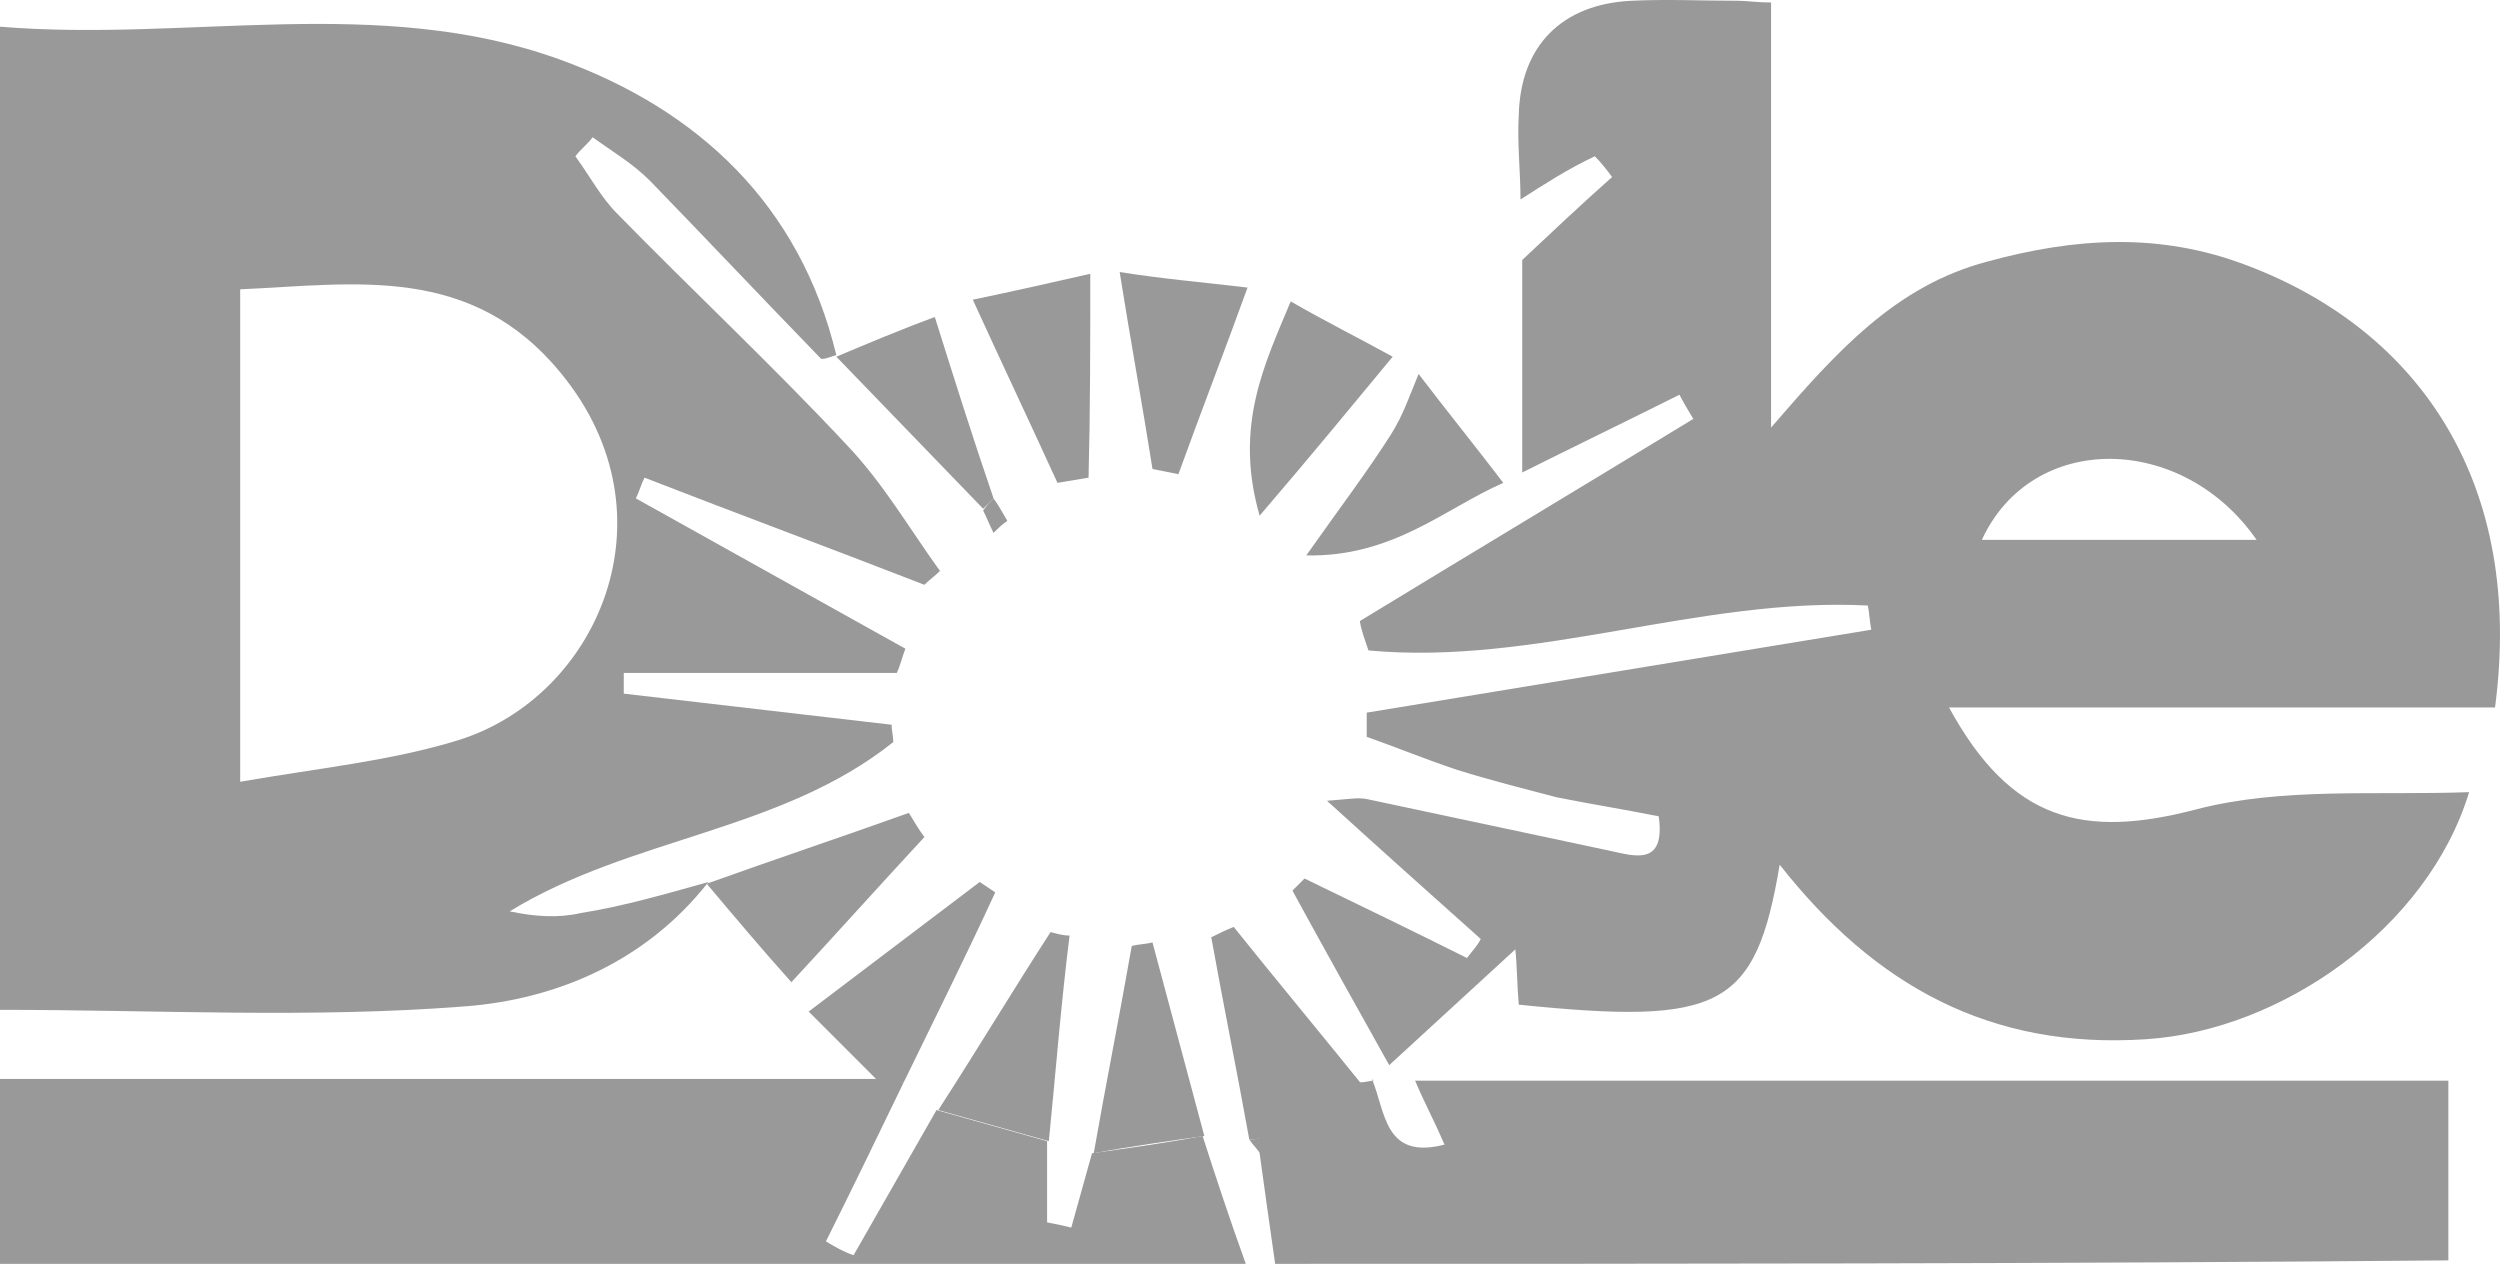 <svg width="123" height="63" viewBox="0 0 123 63" fill="none" xmlns="http://www.w3.org/2000/svg">
<path d="M74.809 9.814C74.809 8.454 74.639 7.009 74.724 5.649C74.809 2.248 76.85 0.208 80.25 0.038C82.035 -0.047 83.736 0.038 85.521 0.038C85.946 0.038 86.456 0.123 87.136 0.123C87.136 7.009 87.136 13.81 87.136 21.036C90.367 17.295 93.257 14.065 97.763 12.874C102.098 11.684 106.264 11.429 110.514 13.044C119.1 16.275 124.201 23.841 122.756 34.807C113.915 34.807 104.988 34.807 95.892 34.807C98.953 40.418 102.523 41.268 108.049 39.823C112.299 38.718 116.89 39.143 121.481 38.973C119.44 45.689 112.214 50.705 105.584 51.13C97.933 51.64 92.237 48.494 87.561 42.544C86.371 49.599 84.671 50.45 74.724 49.429C74.639 48.494 74.639 47.474 74.554 46.709C72.429 48.664 70.389 50.535 68.349 52.405C66.733 49.514 65.118 46.624 63.588 43.819C63.758 43.649 64.013 43.394 64.183 43.224C66.818 44.499 69.454 45.774 72.174 47.134C72.429 46.794 72.684 46.539 72.854 46.199C70.474 44.074 68.094 41.948 65.288 39.398C66.393 39.313 66.818 39.228 67.243 39.313C71.239 40.163 75.234 41.013 79.23 41.863C80.42 42.118 81.95 42.629 81.61 40.163C79.91 39.823 78.295 39.568 76.595 39.228C74.979 38.803 73.279 38.378 71.664 37.868C70.134 37.358 68.689 36.763 67.243 36.253C67.243 35.828 67.243 35.487 67.243 35.062C75.49 33.702 83.821 32.342 92.067 30.982C91.982 30.557 91.982 30.217 91.897 29.792C83.651 29.367 75.575 32.767 67.328 32.002C67.158 31.492 66.988 31.067 66.903 30.557C72.344 27.241 77.87 23.926 83.311 20.61C83.055 20.186 82.8 19.76 82.63 19.42C80.08 20.695 77.445 21.971 74.894 23.246C74.894 19.76 74.894 16.275 74.894 12.79C76.34 11.429 77.785 10.069 79.315 8.709C79.06 8.369 78.805 8.029 78.465 7.689C77.19 8.284 75.999 9.049 74.809 9.814ZM111.024 26.561C107.369 21.291 99.973 21.206 97.507 26.561C101.843 26.561 106.264 26.561 111.024 26.561Z" fill="#999999"/>
<path d="M34.855 43.394C31.794 47.304 27.374 49.174 22.868 49.514C15.302 50.109 7.736 49.684 0 49.684C0 33.532 0 17.635 0 1.313C9.266 2.078 18.617 -0.302 27.544 2.928C34.345 5.393 39.36 10.069 41.145 17.465C40.891 17.55 40.465 17.72 40.38 17.635C37.575 14.745 34.77 11.769 31.964 8.879C31.114 8.029 30.094 7.434 29.159 6.754C28.904 7.094 28.564 7.349 28.309 7.689C28.989 8.624 29.584 9.729 30.349 10.494C34.09 14.32 38 17.975 41.656 21.886C43.441 23.756 44.716 25.966 46.246 28.091C45.991 28.346 45.736 28.517 45.481 28.772C40.891 26.986 36.3 25.286 31.709 23.501C31.539 23.841 31.454 24.181 31.284 24.521C35.705 26.986 40.125 29.452 44.546 31.917C44.376 32.342 44.291 32.767 44.121 33.107C39.615 33.107 35.195 33.107 30.689 33.107C30.689 33.447 30.689 33.787 30.689 34.127C35.11 34.637 39.445 35.148 43.866 35.657C43.866 35.913 43.951 36.253 43.951 36.508C38.425 40.928 31.029 41.183 25.078 44.839C26.268 45.094 27.459 45.179 28.564 44.924C30.689 44.584 32.729 43.989 34.855 43.394ZM11.817 38.463C15.727 37.783 19.213 37.443 22.528 36.423C29.414 34.297 33.325 25.371 27.629 18.4C23.208 12.96 17.512 13.98 11.817 14.235C11.817 22.141 11.817 29.792 11.817 38.463Z" fill="#999999"/>
<path d="M62.738 62.181C62.483 60.396 62.228 58.611 61.973 56.74C61.973 56.485 61.973 56.145 61.973 55.89C63.588 55.04 65.288 54.19 66.903 53.255C67.158 53.255 67.413 53.17 67.583 53.17L67.498 53.085C68.178 54.7 68.094 57.081 71.069 56.315C70.559 55.125 70.049 54.19 69.624 53.17C86.456 53.17 103.373 53.17 120.46 53.17C120.46 56.06 120.46 58.866 120.46 62.011C101.333 62.181 82.035 62.181 62.738 62.181Z" fill="#999999"/>
<path d="M44.461 53.255C43.186 55.89 41.911 58.526 40.635 61.076C41.06 61.331 41.486 61.586 41.996 61.756C43.356 59.376 44.716 56.995 46.076 54.615C47.861 55.125 49.732 55.635 51.517 56.145C51.517 57.506 51.517 58.781 51.517 60.141C51.942 60.226 52.367 60.311 52.707 60.396C53.047 59.206 53.387 57.931 53.727 56.74C55.512 56.485 57.383 56.23 59.168 55.89C59.848 58.016 60.528 60.056 61.293 62.181C40.891 62.181 20.573 62.181 0 62.181C0 59.291 0 56.485 0 53.085C14.367 53.085 28.734 53.085 43.101 53.085C43.611 53.17 44.036 53.17 44.461 53.255Z" fill="#999999"/>
<path d="M68.52 17.55C66.479 20.015 64.524 22.396 61.974 25.371C60.699 20.95 62.229 17.89 63.504 14.83C65.119 15.765 66.82 16.615 68.52 17.55Z" fill="#999999"/>
<path d="M61.379 14.149C60.274 17.21 59.083 20.27 57.978 23.331C57.553 23.246 57.128 23.161 56.703 23.076C56.193 19.845 55.598 16.615 55.088 13.384C57.213 13.724 59.253 13.894 61.379 14.149Z" fill="#999999"/>
<path d="M53.642 13.47C53.642 16.785 53.642 20.186 53.557 23.501C53.047 23.586 52.537 23.671 52.027 23.756C50.667 20.781 49.221 17.72 47.861 14.745C49.902 14.32 51.772 13.895 53.642 13.47Z" fill="#999999"/>
<path d="M34.77 43.479C38.085 42.288 41.4 41.183 44.716 39.993C44.971 40.418 45.226 40.843 45.481 41.183C43.271 43.564 41.145 45.944 38.935 48.324C37.49 46.709 36.13 45.094 34.77 43.479Z" fill="#999999"/>
<path d="M73.961 23.756C71.07 25.031 68.52 27.412 64.269 27.327C65.885 25.031 67.245 23.246 68.435 21.376C69.03 20.441 69.37 19.421 69.795 18.4C71.156 20.186 72.601 21.971 73.961 23.756Z" fill="#999999"/>
<path d="M44.461 53.255C44.036 53.255 43.611 53.17 43.186 53.17C42.081 52.065 40.89 50.875 39.785 49.769C42.59 47.644 45.396 45.519 48.201 43.394C48.456 43.564 48.711 43.734 48.966 43.904C47.521 47.049 45.991 50.109 44.461 53.255Z" fill="#999999"/>
<path d="M45.992 15.595C46.927 18.57 47.862 21.546 48.883 24.521C48.712 24.691 48.542 24.861 48.373 25.031C45.992 22.566 43.527 20.015 41.147 17.55C42.762 16.87 44.377 16.19 45.992 15.595Z" fill="#999999"/>
<path d="M66.99 53.34C65.374 54.19 63.674 55.04 62.059 55.975C61.889 56.06 61.719 56.06 61.464 56.06C60.869 52.745 60.189 49.429 59.594 46.114C59.934 45.944 60.274 45.774 60.699 45.604C62.739 48.154 64.865 50.705 66.99 53.34Z" fill="#999999"/>
<path d="M59.253 55.89C57.468 56.145 55.598 56.401 53.812 56.74C54.408 53.34 55.088 49.94 55.683 46.539C56.023 46.454 56.363 46.454 56.703 46.369C57.553 49.515 58.403 52.745 59.253 55.89Z" fill="#999999"/>
<path d="M51.603 56.145C49.818 55.635 47.947 55.125 46.162 54.615C48.032 51.725 49.818 48.749 51.688 45.859C52.028 45.944 52.283 46.029 52.623 46.029C52.198 49.429 51.943 52.745 51.603 56.145Z" fill="#999999"/>
<path d="M48.881 24.521C49.136 24.861 49.306 25.201 49.561 25.626C49.306 25.796 49.136 25.966 48.881 26.221C48.711 25.881 48.541 25.456 48.371 25.116C48.541 24.861 48.711 24.691 48.881 24.521Z" fill="#999999"/>
<path d="M61.463 56.06C61.633 56.06 61.803 56.06 62.058 55.975C62.058 56.23 62.058 56.57 62.058 56.825C61.888 56.57 61.633 56.315 61.463 56.06Z" fill="#999999"/>
</svg>
